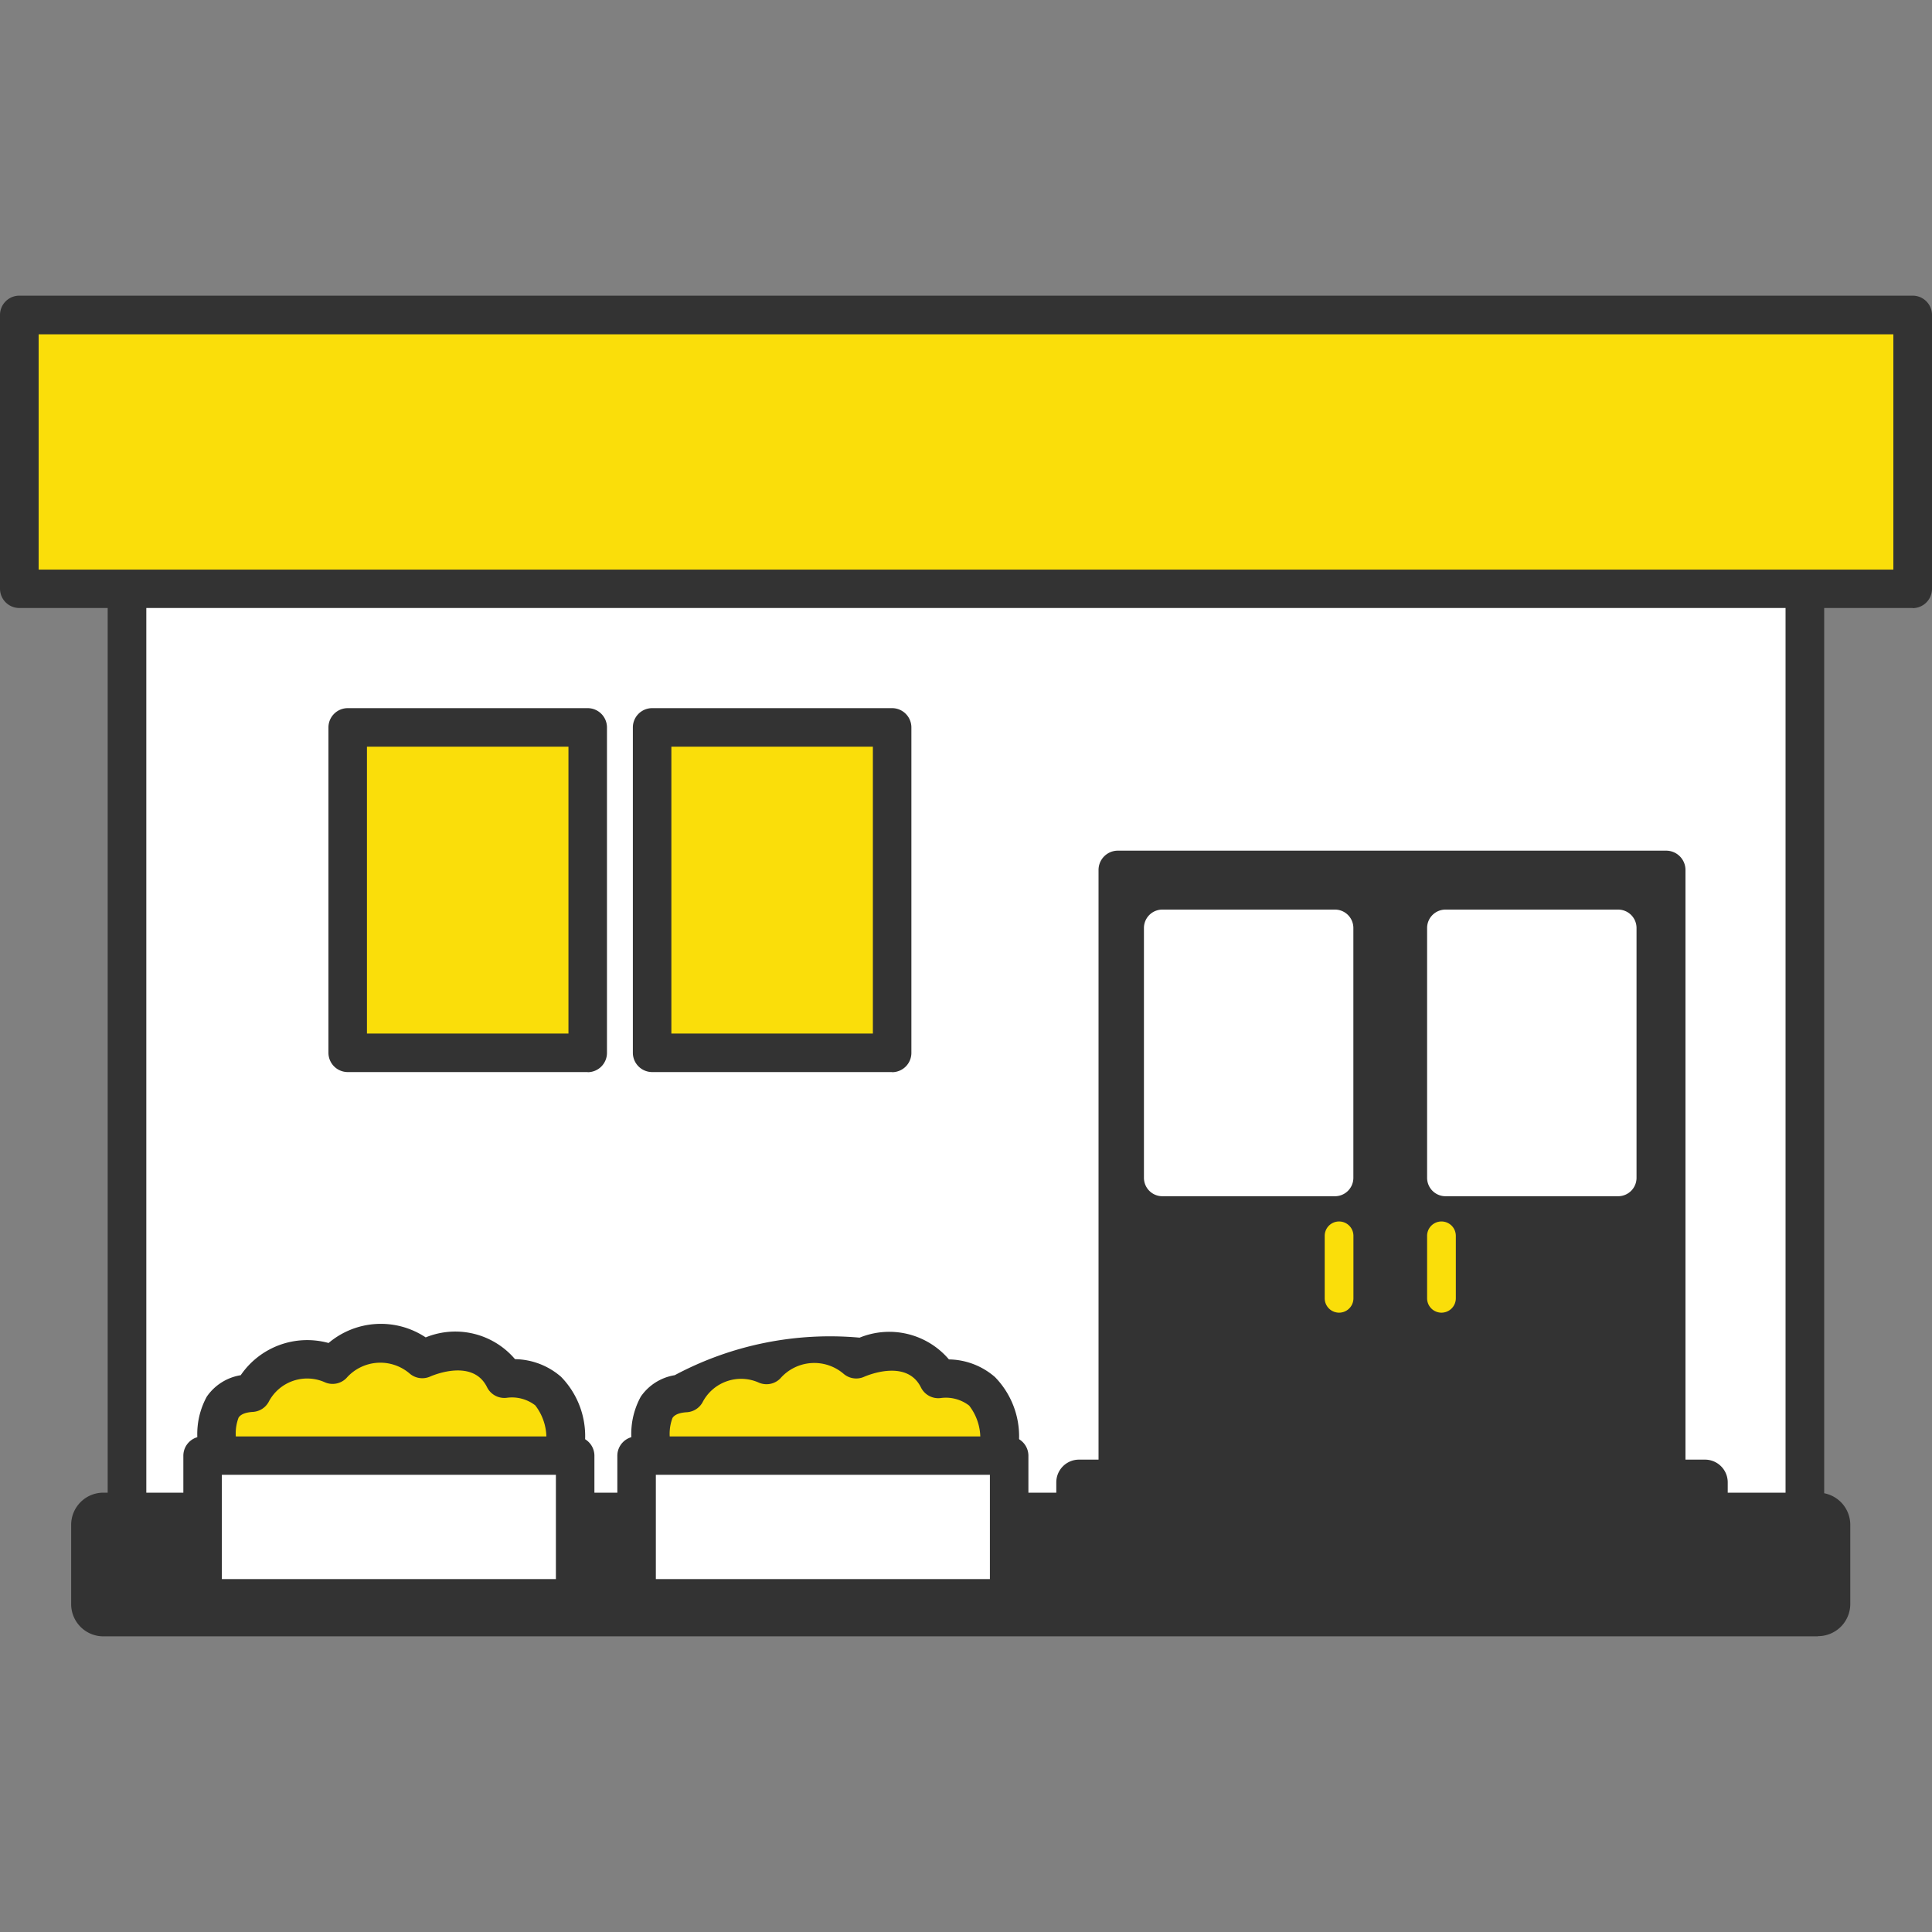 <svg xmlns="http://www.w3.org/2000/svg" width="30" height="30"><rect width="100%" height="100%" fill="#808080" stroke="none"/><defs><clipPath id="a"><path data-name="長方形 2214" transform="translate(394 905)" fill="#999" d="M0 0h30v30H0z"/></clipPath><clipPath id="b"><path data-name="長方形 2222" fill="none" d="M0 0h30v20.818H0z"/></clipPath></defs><g data-name="マスクグループ 70" transform="translate(-394 -905)" clip-path="url(#a)"><g data-name="グループ 2466"><path data-name="長方形 2215" fill="#fff" d="M395.974 913.219h26.052v15.986h-26.052z"/><g data-name="グループ 2465"><g data-name="グループ 2464" clip-path="url(#b)" transform="translate(394 909.591)"><path data-name="パス 10839" d="M28.026 19.912a.3.3 0 0 1-.3-.3V3.926H2.272v15.688a.3.3 0 0 1-.6 0V3.628a.3.3 0 0 1 .3-.3h26.054a.3.3 0 0 1 .3.3v15.986a.3.3 0 0 1-.3.3" fill="#333"/><path data-name="パス 10840" d="M27.17 19.912H2.891a.3.3 0 0 1 0-.6H27.17a.3.3 0 0 1 0 .6" fill="#333"/><path data-name="パス 10841" d="M28.231 20.818H1.605a.5.5 0 0 1-.5-.5v-1.231a.5.5 0 0 1 .5-.5h26.626a.5.5 0 0 1 .5.5v1.228a.5.5 0 0 1-.5.5" fill="#333"/><path data-name="長方形 2216" fill="#333" d="M17.358 8.918h8.514v10.533h-8.514z"/><path data-name="パス 10842" d="M25.872 19.749h-8.514a.3.3 0 0 1-.3-.3V8.918a.3.3 0 0 1 .3-.3h8.514a.3.3 0 0 1 .3.3v10.533a.3.3 0 0 1-.3.3m-8.216-.6h7.917V9.216h-7.917z" fill="#333"/><path data-name="パス 10843" d="M20.729 13.984h-2.68a.286.286 0 0 1-.286-.286V9.819a.286.286 0 0 1 .286-.286h2.68a.286.286 0 0 1 .286.286v3.879a.286.286 0 0 1-.286.286" fill="#fff"/><path data-name="パス 10844" d="M25.126 13.984h-2.68a.286.286 0 0 1-.286-.286V9.819a.286.286 0 0 1 .286-.286h2.68a.286.286 0 0 1 .286.286v3.879a.286.286 0 0 1-.286.286" fill="#fff"/><path data-name="パス 10845" d="M3.421 18.016s-.314-.924.49-.971a.988.988 0 0 1 1.255-.435 1.015 1.015 0 0 1 1.392-.089s.921-.412 1.274.306c0 0 1.019-.164.941 1.071v.941l-5.416-.2z" fill="#fade0a"/><path data-name="パス 10846" d="M8.778 19.137h-.011l-5.416-.2a.3.3 0 0 1-.286-.326l.055-.569a1.209 1.209 0 0 1 .091-.946.793.793 0 0 1 .527-.333 1.25 1.25 0 0 1 1.364-.5 1.257 1.257 0 0 1 1.508-.087 1.216 1.216 0 0 1 1.387.338 1.113 1.113 0 0 1 .715.274 1.319 1.319 0 0 1 .361 1.11v.931a.3.3 0 0 1-.3.3m-5.089-.781l4.79.173v-.651a.828.828 0 0 0-.163-.639.593.593 0 0 0-.436-.118.3.3 0 0 1-.312-.163c-.217-.442-.818-.195-.886-.165a.3.3 0 0 1-.316-.048.7.7 0 0 0-.983.072.3.3 0 0 1-.329.066.674.674 0 0 0-.879.306.3.3 0 0 1-.242.152c-.171.01-.211.07-.224.09a.7.7 0 0 0 0 .488.3.3 0 0 1 .014.124z" fill="#333"/><path data-name="長方形 2217" fill="#fff" d="M3.147 18.016H8.93v2.215H3.147z"/><path data-name="パス 10847" d="M8.93 20.529H3.147a.3.3 0 0 1-.3-.3v-2.215a.3.3 0 0 1 .3-.3H8.93a.3.3 0 0 1 .3.3v2.215a.3.3 0 0 1-.3.3m-5.485-.6h5.187V18.31H3.445z" fill="#333"/><path data-name="パス 10848" d="M10.16 18.016s-.314-.924.49-.971a.988.988 0 0 1 1.255-.435 1.015 1.015 0 0 1 1.392-.089s.921-.412 1.274.306c0 0 1.019-.164.941 1.071v.941l-5.416-.2z" fill="#fade0a"/><path data-name="パス 10849" d="M15.517 19.137h-.011l-5.416-.2a.3.3 0 0 1-.286-.326l.055-.569a1.209 1.209 0 0 1 .091-.946.793.793 0 0 1 .527-.333 5.12 5.12 0 0 1 2.871-.583 1.216 1.216 0 0 1 1.387.338 1.113 1.113 0 0 1 .715.274 1.319 1.319 0 0 1 .361 1.11v.931a.3.3 0 0 1-.3.3m-5.089-.781l4.79.173v-.651a.828.828 0 0 0-.163-.639.593.593 0 0 0-.436-.118.3.3 0 0 1-.312-.163c-.217-.442-.818-.195-.886-.165a.3.3 0 0 1-.316-.048.7.7 0 0 0-.984.074.3.3 0 0 1-.328.065.674.674 0 0 0-.879.306.3.3 0 0 1-.242.152c-.171.01-.211.07-.224.09a.7.7 0 0 0 0 .488.3.3 0 0 1 .014.124z" fill="#333"/><path data-name="長方形 2218" fill="#fff" d="M9.886 18.016h5.783v2.215H9.886z"/><path data-name="パス 10850" d="M15.669 20.529H9.886a.3.3 0 0 1-.3-.3v-2.215a.3.3 0 0 1 .3-.3h5.783a.3.3 0 0 1 .3.3v2.215a.3.3 0 0 1-.3.3m-5.485-.6h5.187V18.31h-5.187z" fill="#333"/><path data-name="パス 10851" d="M20.793 15.792a.223.223 0 0 1-.223-.223v-.97a.223.223 0 1 1 .446 0v.97a.223.223 0 0 1-.223.223" fill="#fade0a"/><path data-name="パス 10852" d="M22.383 15.792a.223.223 0 0 1-.223-.223v-.97a.223.223 0 1 1 .446 0v.97a.223.223 0 0 1-.223.223" fill="#fade0a"/><path data-name="パス 10853" d="M26.475 19.603h-9.72a.353.353 0 0 1-.353-.353v-.823a.353.353 0 0 1 .353-.353h9.72a.353.353 0 0 1 .353.353v.823a.353.353 0 0 1-.353.353" fill="#333"/><path data-name="長方形 2219" fill="#fade0a" d="M.298.298h29.404v4.254H.298z"/><path data-name="パス 10854" d="M29.7 4.85H.3a.3.3 0 0 1-.3-.3V.3A.3.3 0 0 1 .3 0h29.4a.3.3 0 0 1 .3.3v4.252a.3.3 0 0 1-.3.3M.6 4.254h28.8V.6H.6z" fill="#333"/><path data-name="長方形 2220" fill="#fade0a" d="M5.4 6.705h3.725v5.053H5.4z"/><path data-name="パス 10855" d="M9.125 12.056H5.4a.3.3 0 0 1-.3-.3V6.705a.3.3 0 0 1 .3-.3h3.725a.3.3 0 0 1 .3.3v5.053a.3.3 0 0 1-.3.3m-3.427-.6h3.129V7.003H5.698z" fill="#333"/><path data-name="長方形 2221" fill="#fade0a" d="M10.127 6.705h3.725v5.053h-3.725z"/><path data-name="パス 10856" d="M13.852 12.056h-3.725a.3.3 0 0 1-.3-.3V6.705a.3.3 0 0 1 .3-.3h3.725a.3.3 0 0 1 .3.3v5.053a.3.3 0 0 1-.3.3m-3.427-.6h3.129V7.003h-3.129z" fill="#333"/></g></g></g></g></svg>